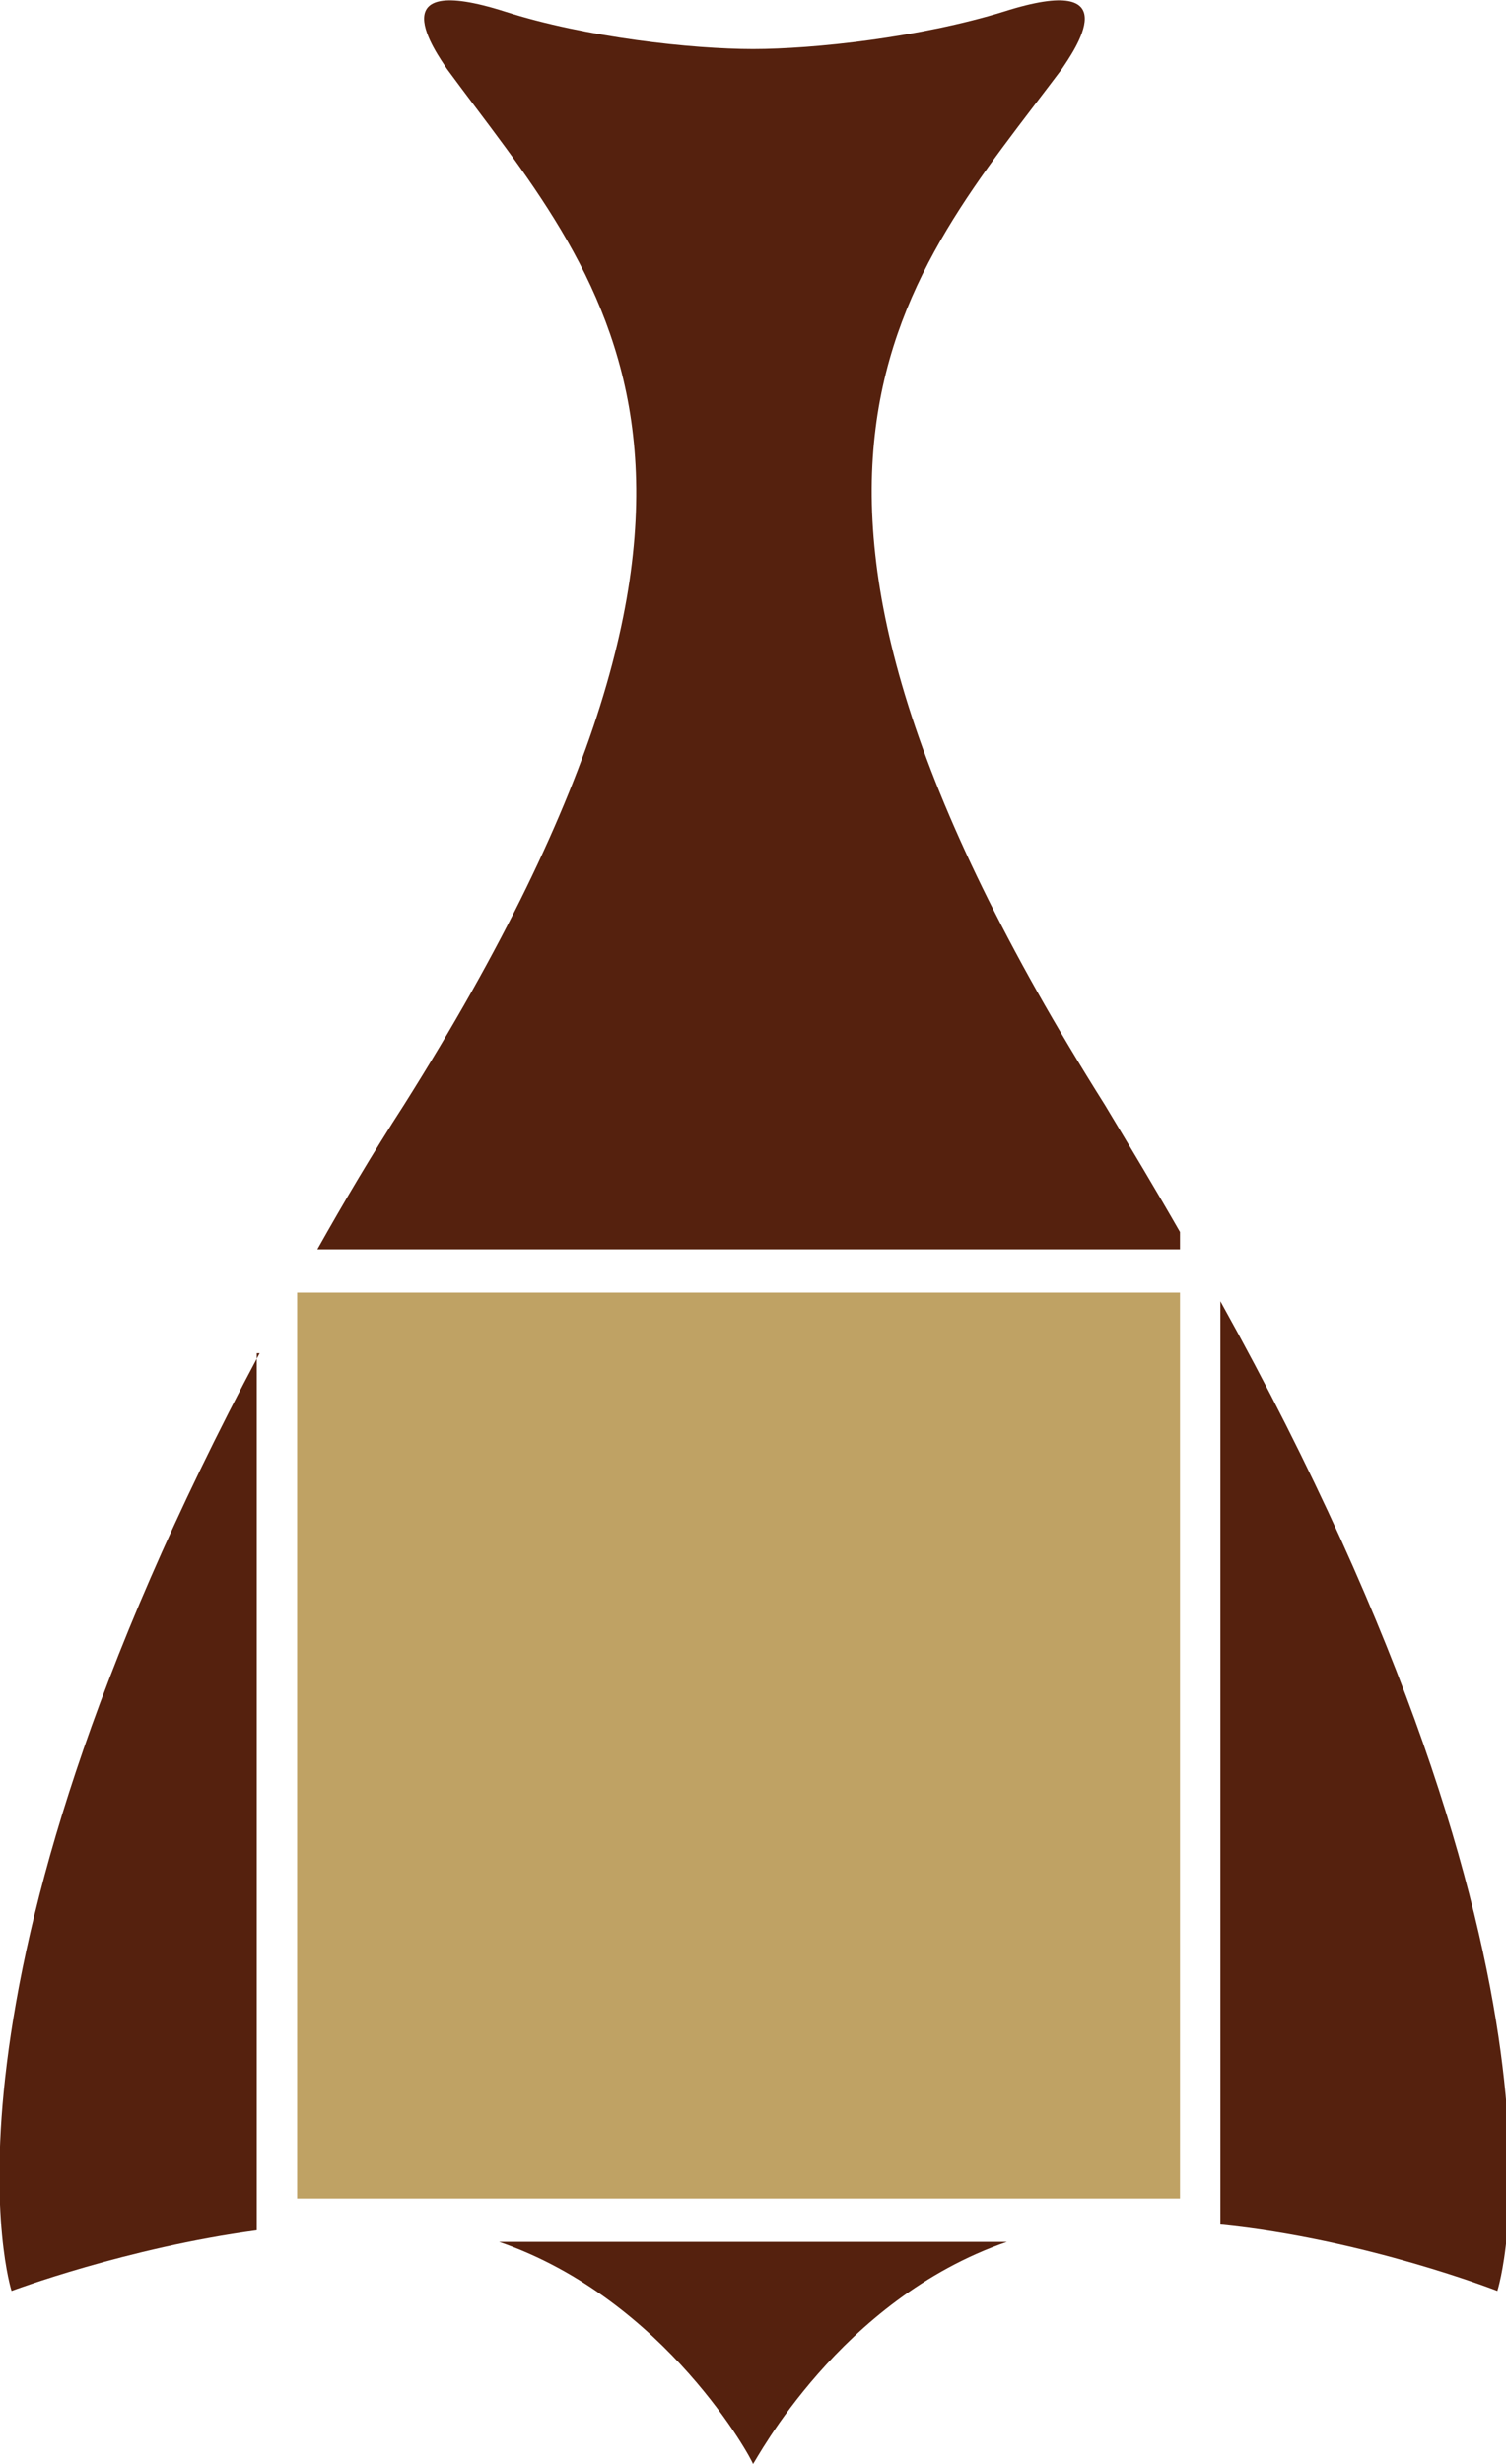 <?xml version="1.0" encoding="utf-8"?>
<!-- Generator: Adobe Illustrator 18.0.0, SVG Export Plug-In . SVG Version: 6.00 Build 0)  -->
<!DOCTYPE svg PUBLIC "-//W3C//DTD SVG 1.1//EN" "http://www.w3.org/Graphics/SVG/1.1/DTD/svg11.dtd">
<svg version="1.1" id="Layer_1" xmlns="http://www.w3.org/2000/svg" xmlns:xlink="http://www.w3.org/1999/xlink" x="0px" y="0px"
	 viewBox="0 0 52.2 85.4" enable-background="new 0 0 52.2 85.4" xml:space="preserve">
<g>
	<rect x="10.3" y="44.8" fill="#BFA264" width="30.6" height="31.4"/>
	<path fill="#55210e" d="M9,46.9C-2.9,69.2,0.4,79.4,0.4,79.4s4-1.5,8.5-2.1V46.9z"/>
	<path fill="#55210e" d="M26.1,1.7c-2.1,0-5.8-0.4-8.6-1.3c-4.4-1.4-2.4,1.4-2,2c5.3,7.2,12.3,14-1.5,35.9c-1.1,1.7-2.1,3.4-3,5
		h29.9v-0.6c-0.8-1.4-1.7-2.9-2.6-4.4C24.5,16.4,31.4,9.6,36.8,2.4c0.4-0.6,2.4-3.4-2-2C31.9,1.3,28.2,1.7,26.1,1.7"/>
	<path fill="#55210e" d="M17.3,77.7c5.8,2,8.8,7.6,8.8,7.7l0,0l0,0c0.1-0.1,3-5.7,8.8-7.7H17.3z"/>
	<path fill="#55210e" d="M42.3,77.1c5,0.5,9.6,2.3,9.6,2.3s3.5-10.7-9.6-34.3V77.1z"/>
</g>
</svg>
